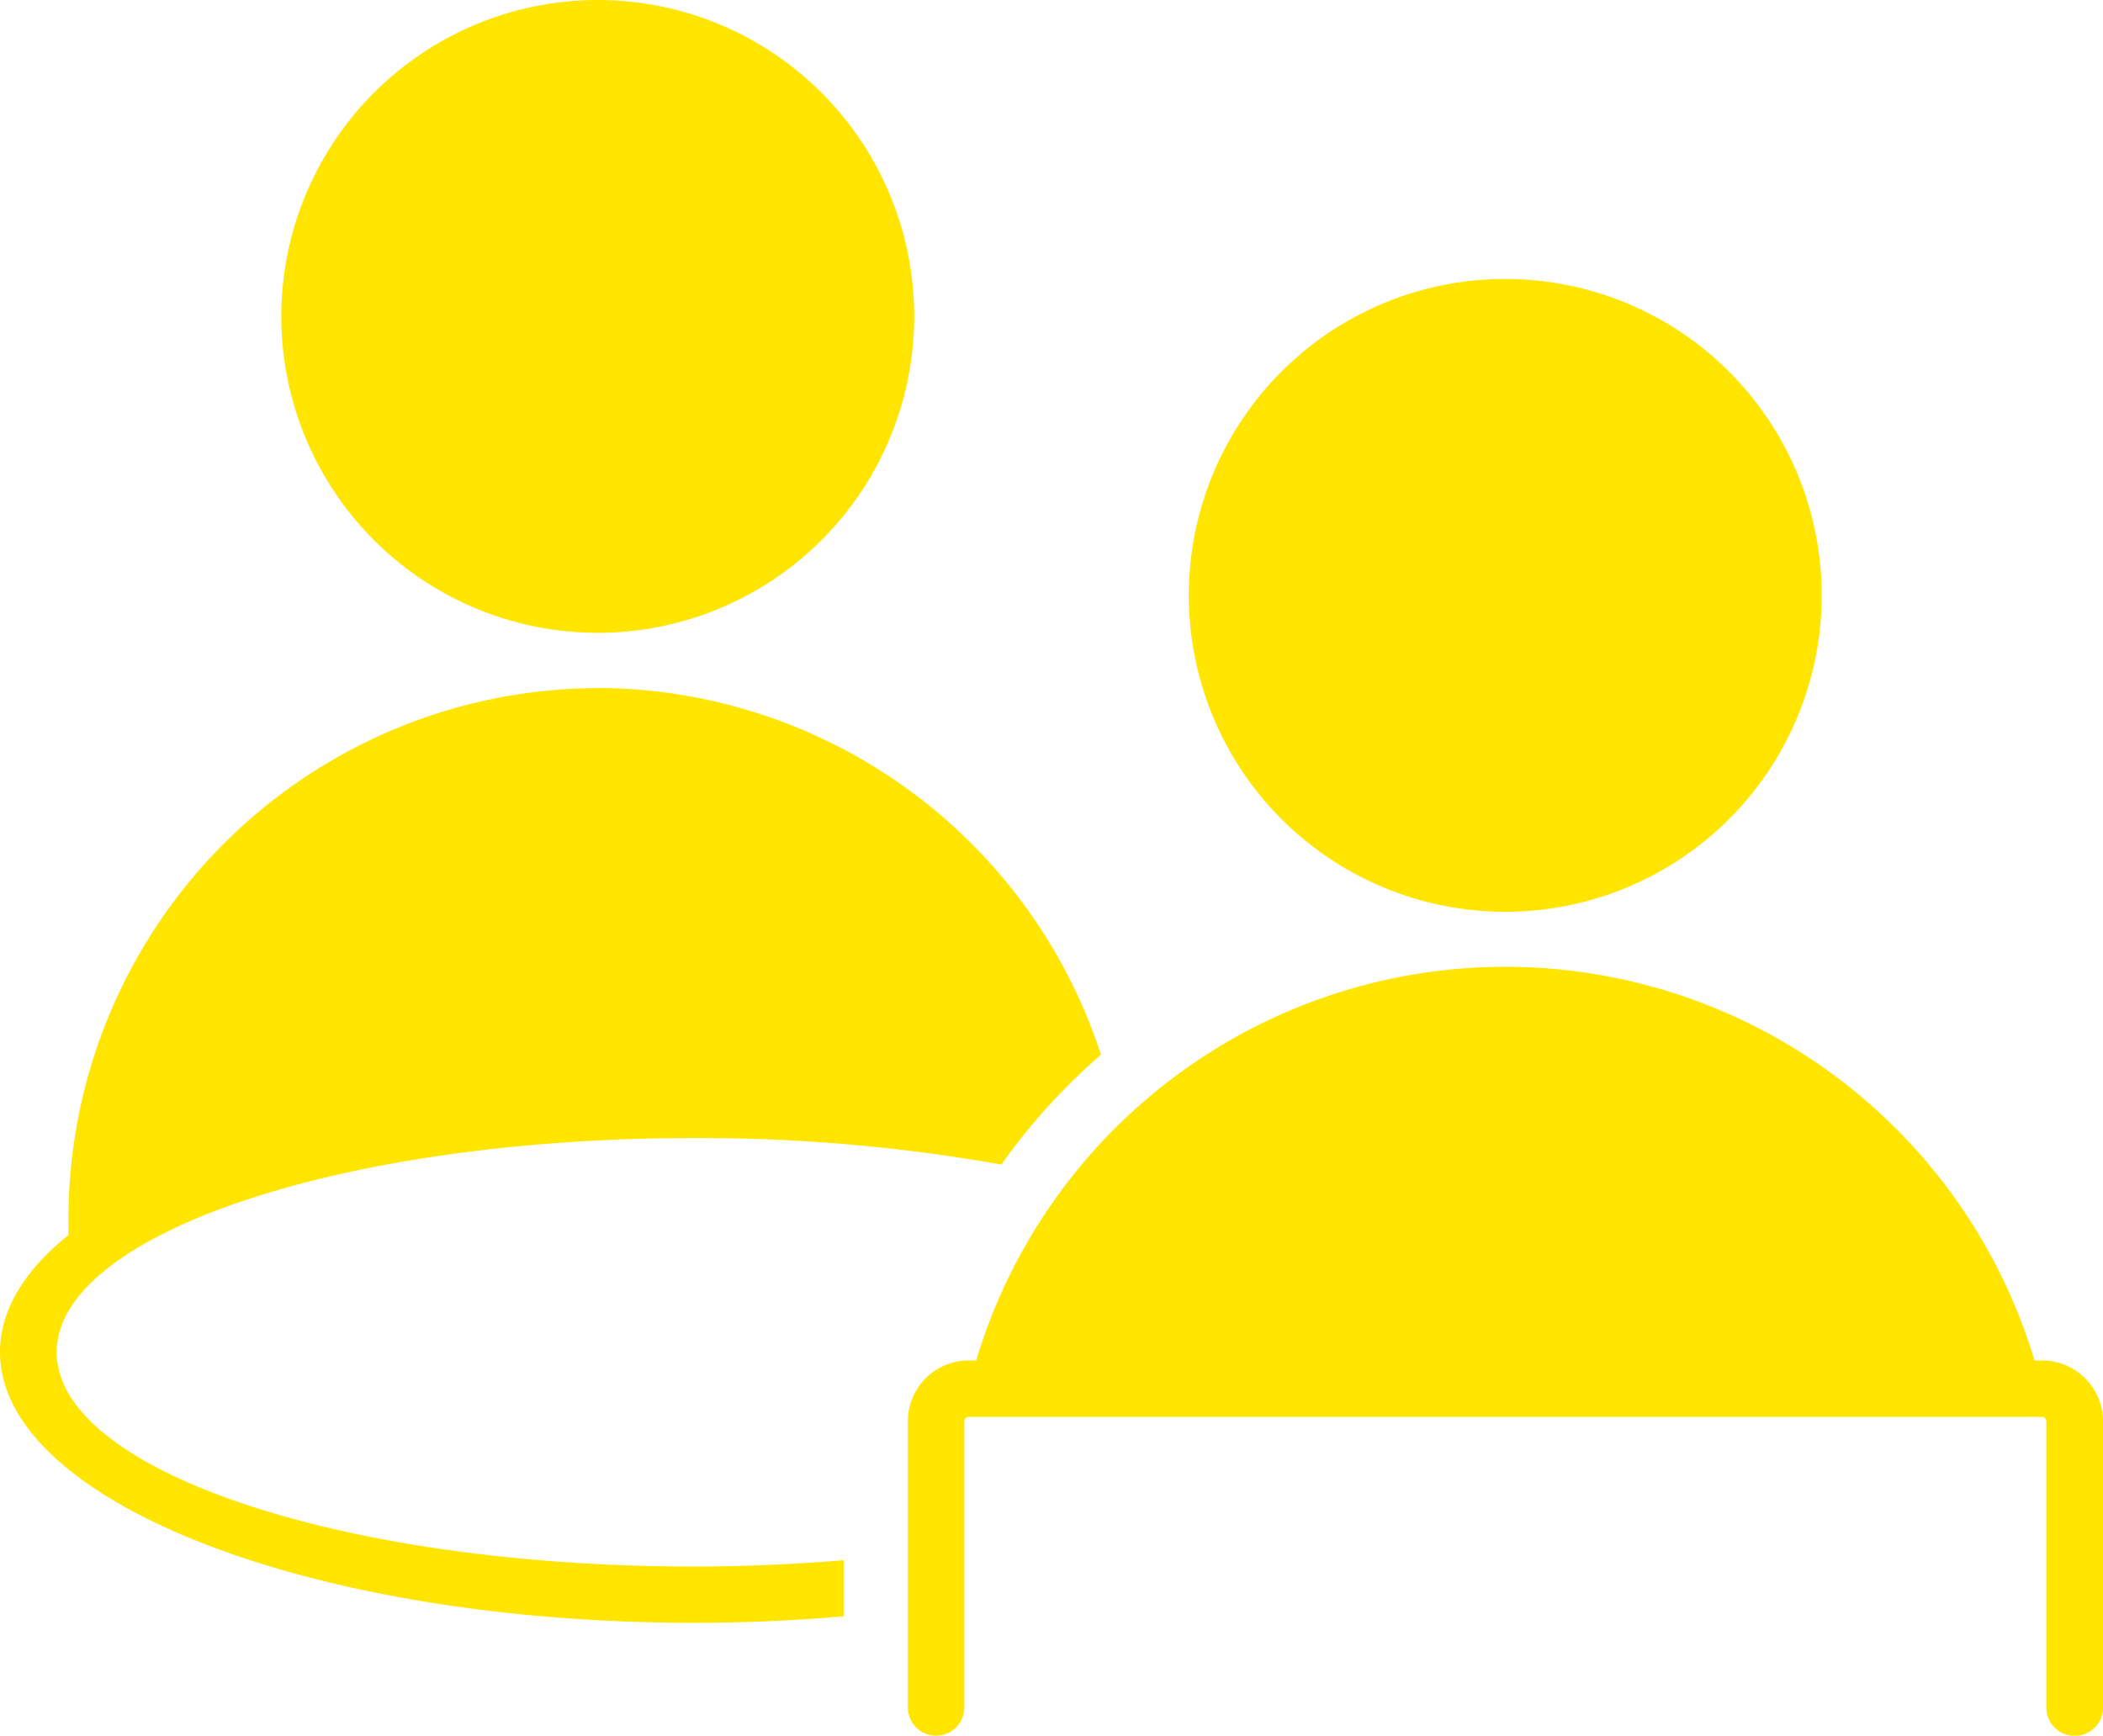 <svg xmlns="http://www.w3.org/2000/svg" xmlns:xlink="http://www.w3.org/1999/xlink" width="130.001" height="107.31" viewBox="0 0 130.001 107.31">
  <defs>
    <clipPath id="clip-path">
      <rect id="Rectangle_460" data-name="Rectangle 460" width="130.001" height="107.31" fill="#ffe500"/>
    </clipPath>
  </defs>
  <g id="Groupe_828" data-name="Groupe 828" transform="translate(-0.001)">
    <g id="Groupe_731" data-name="Groupe 731" transform="translate(0.001 0)" clip-path="url(#clip-path)">
      <path id="Tracé_2017" data-name="Tracé 2017" d="M36.939,0A19.562,19.562,0,1,1,17.389,19.549,19.571,19.571,0,0,1,36.939,0m88.827,84.111a34.151,34.151,0,0,0-65.422,0h-.467a3.755,3.755,0,0,0-3.752,3.752v17.705a1.742,1.742,0,0,0,3.484,0V87.863a.262.262,0,0,1,.261-.261h66.38a.267.267,0,0,1,.247.261v17.705a1.753,1.753,0,0,0,3.506,0V87.863a3.77,3.77,0,0,0-3.752-3.752Zm-32.7-66.864A19.562,19.562,0,1,1,73.489,36.821,19.556,19.556,0,0,1,93.061,17.247M36.939,42.534a32.839,32.839,0,0,1,31.12,22.675A38.047,38.047,0,0,0,61.9,72a106.4,106.4,0,0,0-19.027-1.639C21.133,70.361,3.506,76.3,3.506,83.6c0,7.313,17.626,13.249,39.368,13.249,3.2,0,6.3-.142,9.276-.387v3.467c-2.976.261-6.1.4-9.276.4C19.208,100.326,0,92.832,0,83.587c0-2.6,1.52-5.042,4.234-7.233V75.261a32.809,32.809,0,0,1,32.7-32.718Z" transform="translate(0 0)" fill="#ffe500" fill-rule="evenodd"/>
    </g>
  </g>
</svg>
